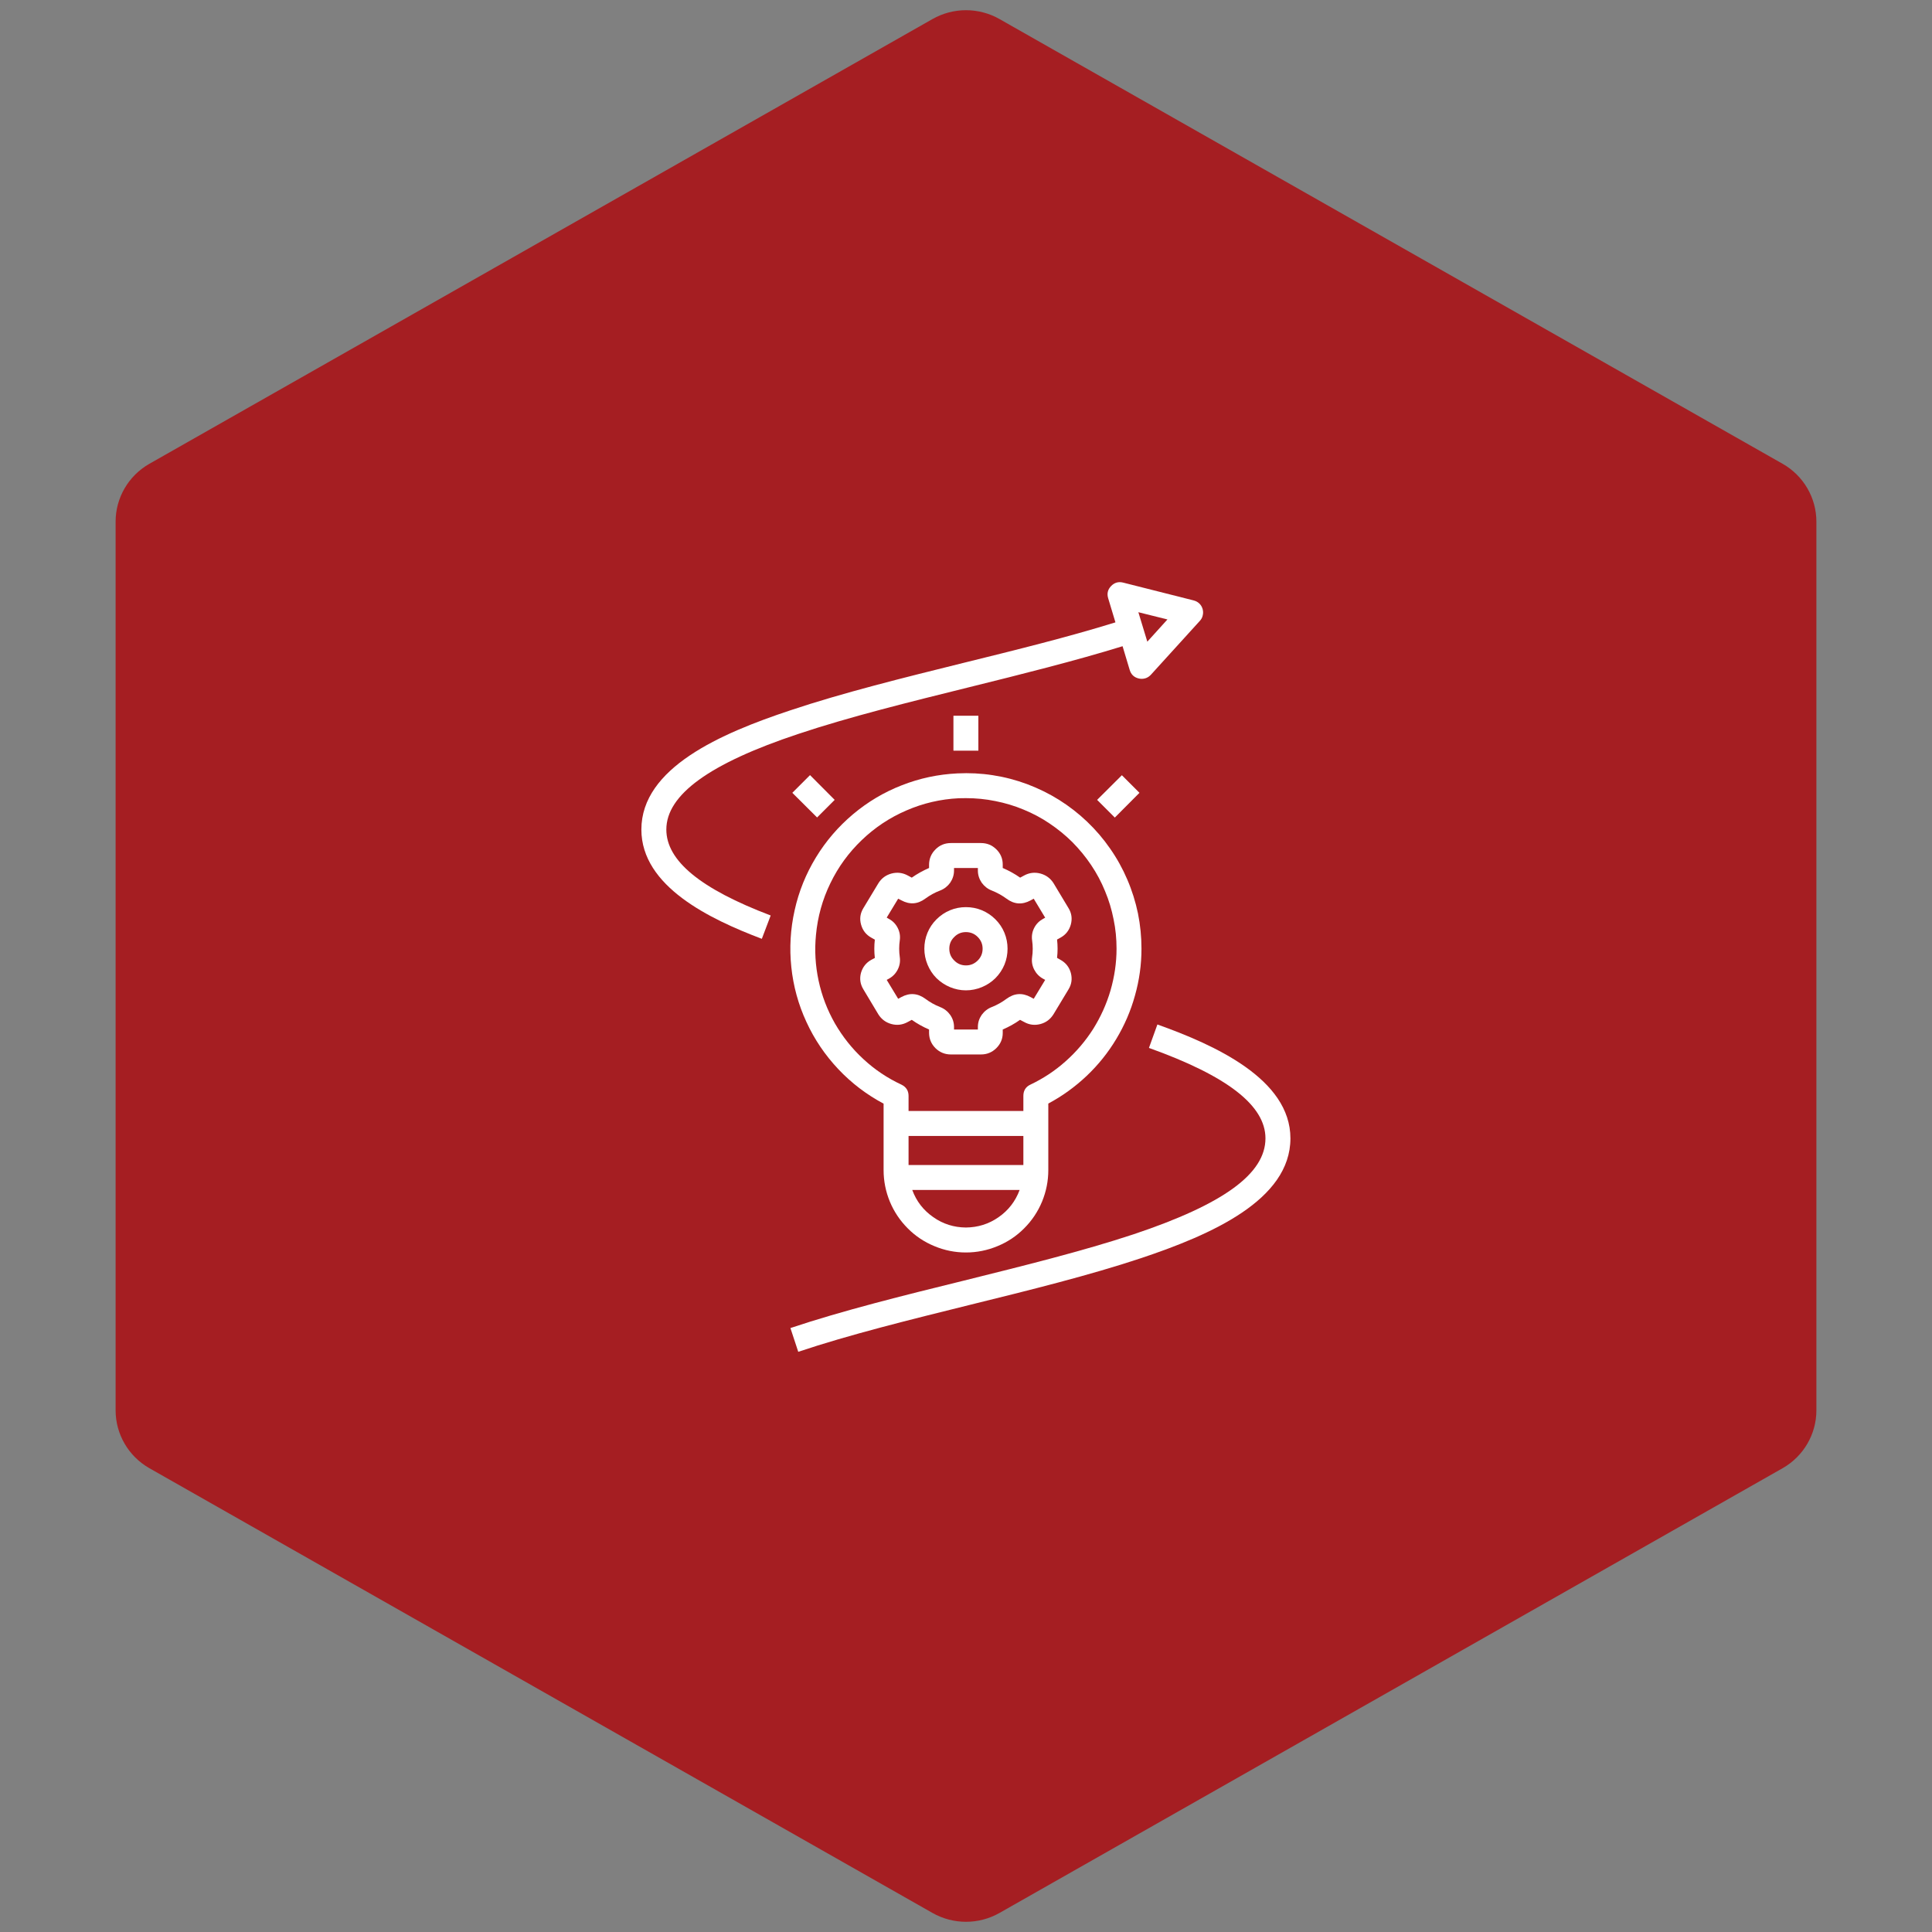 <svg xmlns="http://www.w3.org/2000/svg" xmlns:xlink="http://www.w3.org/1999/xlink" width="100" zoomAndPan="magnify" viewBox="0 0 75 75" height="100" preserveAspectRatio="xMidYMid meet" version="1.0"><rect x="0" y="0" width="75" height="75" fill="#808080" stroke="none"/><defs><clipPath id="40b68c76ed"><path d="M 4.488 0.258 L 70.512 0.258 L 70.512 74.789 L 4.488 74.789 Z M 4.488 0.258 " clip-rule="nonzero"/></clipPath><clipPath id="9b0b64d15b"><path d="M 38.805 0.742 L 69.207 18.008 C 70.012 18.469 70.512 19.324 70.512 20.25 L 70.512 54.75 C 70.512 55.676 70.012 56.531 69.207 56.992 L 38.805 74.258 C 37.996 74.719 37.004 74.719 36.195 74.258 L 5.793 56.992 C 4.988 56.531 4.488 55.676 4.488 54.75 L 4.488 20.25 C 4.488 19.324 4.988 18.469 5.793 18.008 L 36.195 0.742 C 37.004 0.281 37.996 0.281 38.805 0.742 Z M 38.805 0.742 " clip-rule="nonzero"/></clipPath><clipPath id="0028a0f399"><path d="M 30 39 L 50.398 39 L 50.398 52.5 L 30 52.5 Z M 30 39 " clip-rule="nonzero"/></clipPath><clipPath id="ac92ced3c0"><path d="M 24.898 22.5 L 47 22.5 L 47 37 L 24.898 37 Z M 24.898 22.5 " clip-rule="nonzero"/></clipPath></defs><g clip-path="url(#40b68c76ed)"><g clip-path="url(#9b0b64d15b)"><path fill="#a51e22" d="M 4.488 0 L 70.512 0 L 70.512 75.047 L 4.488 75.047 Z M 4.488 0 " fill-opacity="1" fill-rule="nonzero"/></g></g><g clip-path="url(#0028a0f399)"><path fill="#ffffff" d="M 50.094 44.191 C 50.094 41.887 47.148 40.562 44.93 39.77 L 44.602 40.68 C 47.648 41.77 49.125 42.918 49.125 44.191 C 49.125 45.562 47.5 46.746 44.008 47.914 C 42.043 48.566 39.688 49.148 37.41 49.715 C 35.094 50.285 32.699 50.879 30.684 51.555 L 30.988 52.477 C 32.969 51.812 35.344 51.227 37.645 50.656 C 39.941 50.09 42.312 49.504 44.312 48.836 C 47.004 47.934 50.094 46.59 50.094 44.191 Z M 50.094 44.191 " fill-opacity="1" fill-rule="nonzero"/></g><path fill="#ffffff" d="M 42.59 31.051 L 43.551 30.094 L 44.234 30.777 L 43.277 31.738 Z M 42.59 31.051 " fill-opacity="1" fill-rule="nonzero"/><path fill="#ffffff" d="M 37.012 27.785 L 37.98 27.785 L 37.98 29.141 L 37.012 29.141 Z M 37.012 27.785 " fill-opacity="1" fill-rule="nonzero"/><path fill="#ffffff" d="M 33.422 37.77 C 33.363 37.996 33.395 38.207 33.516 38.406 L 34.094 39.371 C 34.215 39.566 34.387 39.695 34.609 39.754 C 34.828 39.812 35.039 39.785 35.242 39.672 L 35.395 39.59 C 35.605 39.738 35.828 39.863 36.066 39.965 L 36.066 40.102 C 36.07 40.332 36.152 40.527 36.316 40.691 C 36.484 40.855 36.684 40.934 36.914 40.934 L 38.078 40.934 C 38.312 40.934 38.508 40.855 38.676 40.691 C 38.84 40.527 38.926 40.332 38.926 40.102 L 38.926 39.965 C 39.164 39.863 39.391 39.738 39.598 39.59 L 39.754 39.672 C 39.953 39.785 40.164 39.812 40.387 39.754 C 40.609 39.695 40.777 39.566 40.898 39.371 L 41.48 38.406 C 41.602 38.207 41.629 37.996 41.57 37.77 C 41.508 37.543 41.371 37.371 41.164 37.258 L 41.035 37.184 C 41.062 36.949 41.062 36.711 41.035 36.473 L 41.164 36.402 C 41.371 36.289 41.508 36.117 41.57 35.887 C 41.629 35.664 41.602 35.453 41.48 35.254 L 40.898 34.285 C 40.777 34.094 40.605 33.969 40.387 33.91 C 40.164 33.852 39.953 33.879 39.754 33.988 L 39.602 34.07 C 39.391 33.922 39.164 33.797 38.926 33.695 L 38.926 33.559 C 38.926 33.328 38.84 33.129 38.676 32.969 C 38.508 32.805 38.312 32.727 38.078 32.727 L 36.918 32.727 C 36.684 32.727 36.484 32.805 36.32 32.969 C 36.156 33.129 36.07 33.328 36.066 33.559 L 36.066 33.695 C 35.832 33.797 35.605 33.922 35.395 34.07 L 35.242 33.988 C 35.043 33.879 34.832 33.852 34.609 33.91 C 34.391 33.969 34.219 34.094 34.098 34.289 L 33.516 35.254 C 33.395 35.453 33.363 35.664 33.426 35.891 C 33.488 36.117 33.621 36.289 33.828 36.402 L 33.961 36.477 C 33.934 36.711 33.934 36.949 33.961 37.188 L 33.828 37.258 C 33.621 37.371 33.488 37.543 33.422 37.77 Z M 34.906 36.828 C 34.906 36.719 34.914 36.609 34.93 36.5 C 34.953 36.332 34.926 36.172 34.848 36.02 C 34.77 35.867 34.656 35.75 34.508 35.672 L 34.422 35.621 L 34.867 34.887 L 34.988 34.949 C 35.312 35.125 35.625 35.105 35.922 34.883 C 36.098 34.754 36.289 34.648 36.496 34.57 C 36.656 34.508 36.785 34.406 36.887 34.266 C 36.984 34.121 37.035 33.965 37.035 33.793 L 37.035 33.695 L 37.961 33.695 L 37.961 33.793 C 37.961 33.965 38.012 34.121 38.109 34.266 C 38.211 34.406 38.34 34.508 38.5 34.57 C 38.707 34.652 38.898 34.758 39.074 34.887 C 39.371 35.109 39.684 35.129 40.008 34.953 L 40.129 34.887 L 40.574 35.625 L 40.488 35.672 C 40.34 35.754 40.227 35.867 40.148 36.02 C 40.07 36.172 40.043 36.332 40.066 36.504 C 40.098 36.723 40.098 36.941 40.066 37.16 C 40.043 37.328 40.07 37.488 40.148 37.641 C 40.227 37.793 40.34 37.91 40.488 37.992 L 40.574 38.039 L 40.129 38.773 L 40.008 38.707 C 39.684 38.531 39.371 38.555 39.074 38.773 C 38.895 38.906 38.707 39.012 38.5 39.094 C 38.34 39.156 38.211 39.258 38.109 39.398 C 38.012 39.539 37.961 39.695 37.961 39.867 L 37.961 39.965 L 37.035 39.965 L 37.035 39.867 C 37.035 39.695 36.984 39.539 36.887 39.398 C 36.785 39.258 36.656 39.156 36.496 39.094 C 36.289 39.012 36.098 38.906 35.922 38.773 C 35.625 38.555 35.312 38.531 34.988 38.707 L 34.867 38.773 L 34.422 38.039 L 34.508 37.992 C 34.656 37.91 34.77 37.793 34.848 37.641 C 34.926 37.488 34.953 37.328 34.93 37.16 C 34.914 37.051 34.906 36.941 34.906 36.828 Z M 34.906 36.828 " fill-opacity="1" fill-rule="nonzero"/><path fill="#ffffff" d="M 37.496 38.445 C 37.711 38.445 37.918 38.402 38.117 38.32 C 38.312 38.238 38.488 38.125 38.641 37.973 C 38.793 37.82 38.91 37.645 38.992 37.449 C 39.074 37.25 39.113 37.043 39.113 36.828 C 39.113 36.617 39.074 36.41 38.992 36.211 C 38.91 36.012 38.793 35.84 38.641 35.688 C 38.488 35.535 38.312 35.418 38.117 35.336 C 37.918 35.254 37.711 35.215 37.496 35.215 C 37.285 35.215 37.078 35.254 36.879 35.336 C 36.684 35.418 36.508 35.535 36.355 35.688 C 36.203 35.84 36.086 36.012 36.004 36.211 C 35.922 36.41 35.883 36.617 35.883 36.828 C 35.883 37.043 35.926 37.25 36.008 37.449 C 36.09 37.645 36.203 37.82 36.355 37.973 C 36.508 38.121 36.684 38.238 36.879 38.32 C 37.078 38.402 37.285 38.445 37.496 38.445 Z M 37.496 36.184 C 37.676 36.184 37.828 36.246 37.953 36.371 C 38.082 36.5 38.145 36.652 38.145 36.828 C 38.145 37.008 38.082 37.16 37.957 37.285 C 37.828 37.414 37.676 37.477 37.5 37.477 C 37.32 37.477 37.168 37.414 37.043 37.285 C 36.914 37.16 36.852 37.008 36.852 36.828 C 36.852 36.652 36.914 36.5 37.043 36.375 C 37.168 36.246 37.32 36.184 37.496 36.184 Z M 37.496 36.184 " fill-opacity="1" fill-rule="nonzero"/><path fill="#ffffff" d="M 34.301 42.844 L 34.301 45.422 C 34.301 45.848 34.383 46.254 34.543 46.645 C 34.707 47.039 34.938 47.383 35.238 47.684 C 35.535 47.984 35.883 48.215 36.273 48.375 C 36.664 48.539 37.074 48.621 37.496 48.621 C 37.922 48.621 38.328 48.539 38.723 48.375 C 39.113 48.215 39.461 47.984 39.758 47.684 C 40.059 47.383 40.289 47.039 40.453 46.645 C 40.613 46.254 40.695 45.848 40.695 45.422 L 40.695 42.84 C 41.238 42.551 41.734 42.191 42.184 41.766 C 42.633 41.34 43.016 40.863 43.332 40.336 C 43.652 39.805 43.895 39.242 44.059 38.648 C 44.227 38.055 44.312 37.449 44.312 36.828 C 44.312 36.367 44.266 35.91 44.176 35.461 C 44.082 35.008 43.945 34.57 43.762 34.145 C 43.582 33.723 43.359 33.32 43.094 32.941 C 42.832 32.562 42.535 32.215 42.199 31.895 C 41.867 31.578 41.504 31.297 41.113 31.051 C 40.719 30.805 40.309 30.605 39.875 30.441 C 39.445 30.281 39 30.164 38.543 30.094 C 38.09 30.023 37.629 30 37.168 30.023 C 36.422 30.059 35.703 30.211 35.008 30.484 C 34.312 30.754 33.68 31.133 33.109 31.613 C 32.539 32.094 32.059 32.652 31.672 33.289 C 31.285 33.926 31.008 34.609 30.848 35.336 C 30.684 36.066 30.641 36.801 30.719 37.543 C 30.797 38.285 30.992 38.996 31.305 39.672 C 31.617 40.352 32.031 40.961 32.543 41.504 C 33.055 42.047 33.641 42.492 34.301 42.844 Z M 37.496 47.652 C 37.031 47.648 36.609 47.516 36.23 47.25 C 35.848 46.984 35.574 46.633 35.414 46.195 L 39.582 46.195 C 39.418 46.633 39.148 46.984 38.766 47.25 C 38.387 47.516 37.961 47.648 37.496 47.652 Z M 39.727 45.227 L 35.27 45.227 L 35.27 44.098 L 39.727 44.098 Z M 31.676 36.293 C 31.742 35.59 31.926 34.922 32.234 34.289 C 32.539 33.656 32.949 33.094 33.457 32.609 C 33.965 32.121 34.543 31.738 35.188 31.461 C 35.836 31.18 36.512 31.023 37.215 30.988 C 37.312 30.984 37.406 30.984 37.5 30.984 C 37.883 30.984 38.262 31.02 38.641 31.098 C 39.016 31.172 39.383 31.281 39.738 31.43 C 40.09 31.574 40.43 31.754 40.746 31.969 C 41.066 32.184 41.363 32.426 41.633 32.695 C 41.902 32.969 42.145 33.262 42.359 33.582 C 42.574 33.902 42.754 34.238 42.898 34.594 C 43.047 34.949 43.156 35.312 43.23 35.691 C 43.309 36.066 43.344 36.445 43.344 36.828 C 43.344 37.383 43.262 37.922 43.109 38.453 C 42.953 38.984 42.727 39.48 42.434 39.949 C 42.137 40.414 41.781 40.832 41.367 41.199 C 40.957 41.566 40.5 41.867 40 42.105 C 39.816 42.191 39.727 42.34 39.727 42.543 L 39.727 43.129 L 35.27 43.129 L 35.27 42.543 C 35.27 42.34 35.176 42.195 34.992 42.105 C 34.449 41.852 33.957 41.523 33.52 41.117 C 33.078 40.711 32.711 40.246 32.41 39.727 C 32.113 39.203 31.902 38.652 31.777 38.066 C 31.652 37.48 31.617 36.887 31.676 36.293 Z M 31.676 36.293 " fill-opacity="1" fill-rule="nonzero"/><path fill="#ffffff" d="M 30.758 30.777 L 31.445 30.09 L 32.402 31.051 L 31.719 31.734 Z M 30.758 30.777 " fill-opacity="1" fill-rule="nonzero"/><g clip-path="url(#ac92ced3c0)"><path fill="#ffffff" d="M 46.34 23.309 L 43.602 22.617 C 43.418 22.57 43.262 22.617 43.133 22.75 C 43 22.887 42.965 23.047 43.02 23.227 L 43.301 24.16 C 41.492 24.723 39.426 25.234 37.414 25.73 C 35.094 26.305 32.699 26.898 30.684 27.574 C 27.988 28.469 24.898 29.805 24.898 32.203 C 24.898 34.414 27.566 35.684 29.574 36.445 L 29.918 35.539 C 27.191 34.504 25.867 33.414 25.867 32.203 C 25.867 30.852 27.543 29.637 30.988 28.492 C 32.969 27.828 35.348 27.242 37.645 26.672 C 39.664 26.172 41.746 25.652 43.578 25.086 L 43.855 26.008 C 43.91 26.188 44.027 26.297 44.211 26.34 C 44.246 26.348 44.285 26.352 44.32 26.352 C 44.461 26.352 44.582 26.297 44.68 26.191 L 46.578 24.102 C 46.637 24.039 46.676 23.965 46.691 23.883 C 46.711 23.801 46.707 23.719 46.684 23.637 C 46.66 23.555 46.617 23.484 46.555 23.426 C 46.492 23.367 46.418 23.328 46.336 23.309 Z M 44.539 24.91 L 44.191 23.766 L 45.32 24.047 Z M 44.539 24.91 " fill-opacity="1" fill-rule="nonzero"/></g></svg>